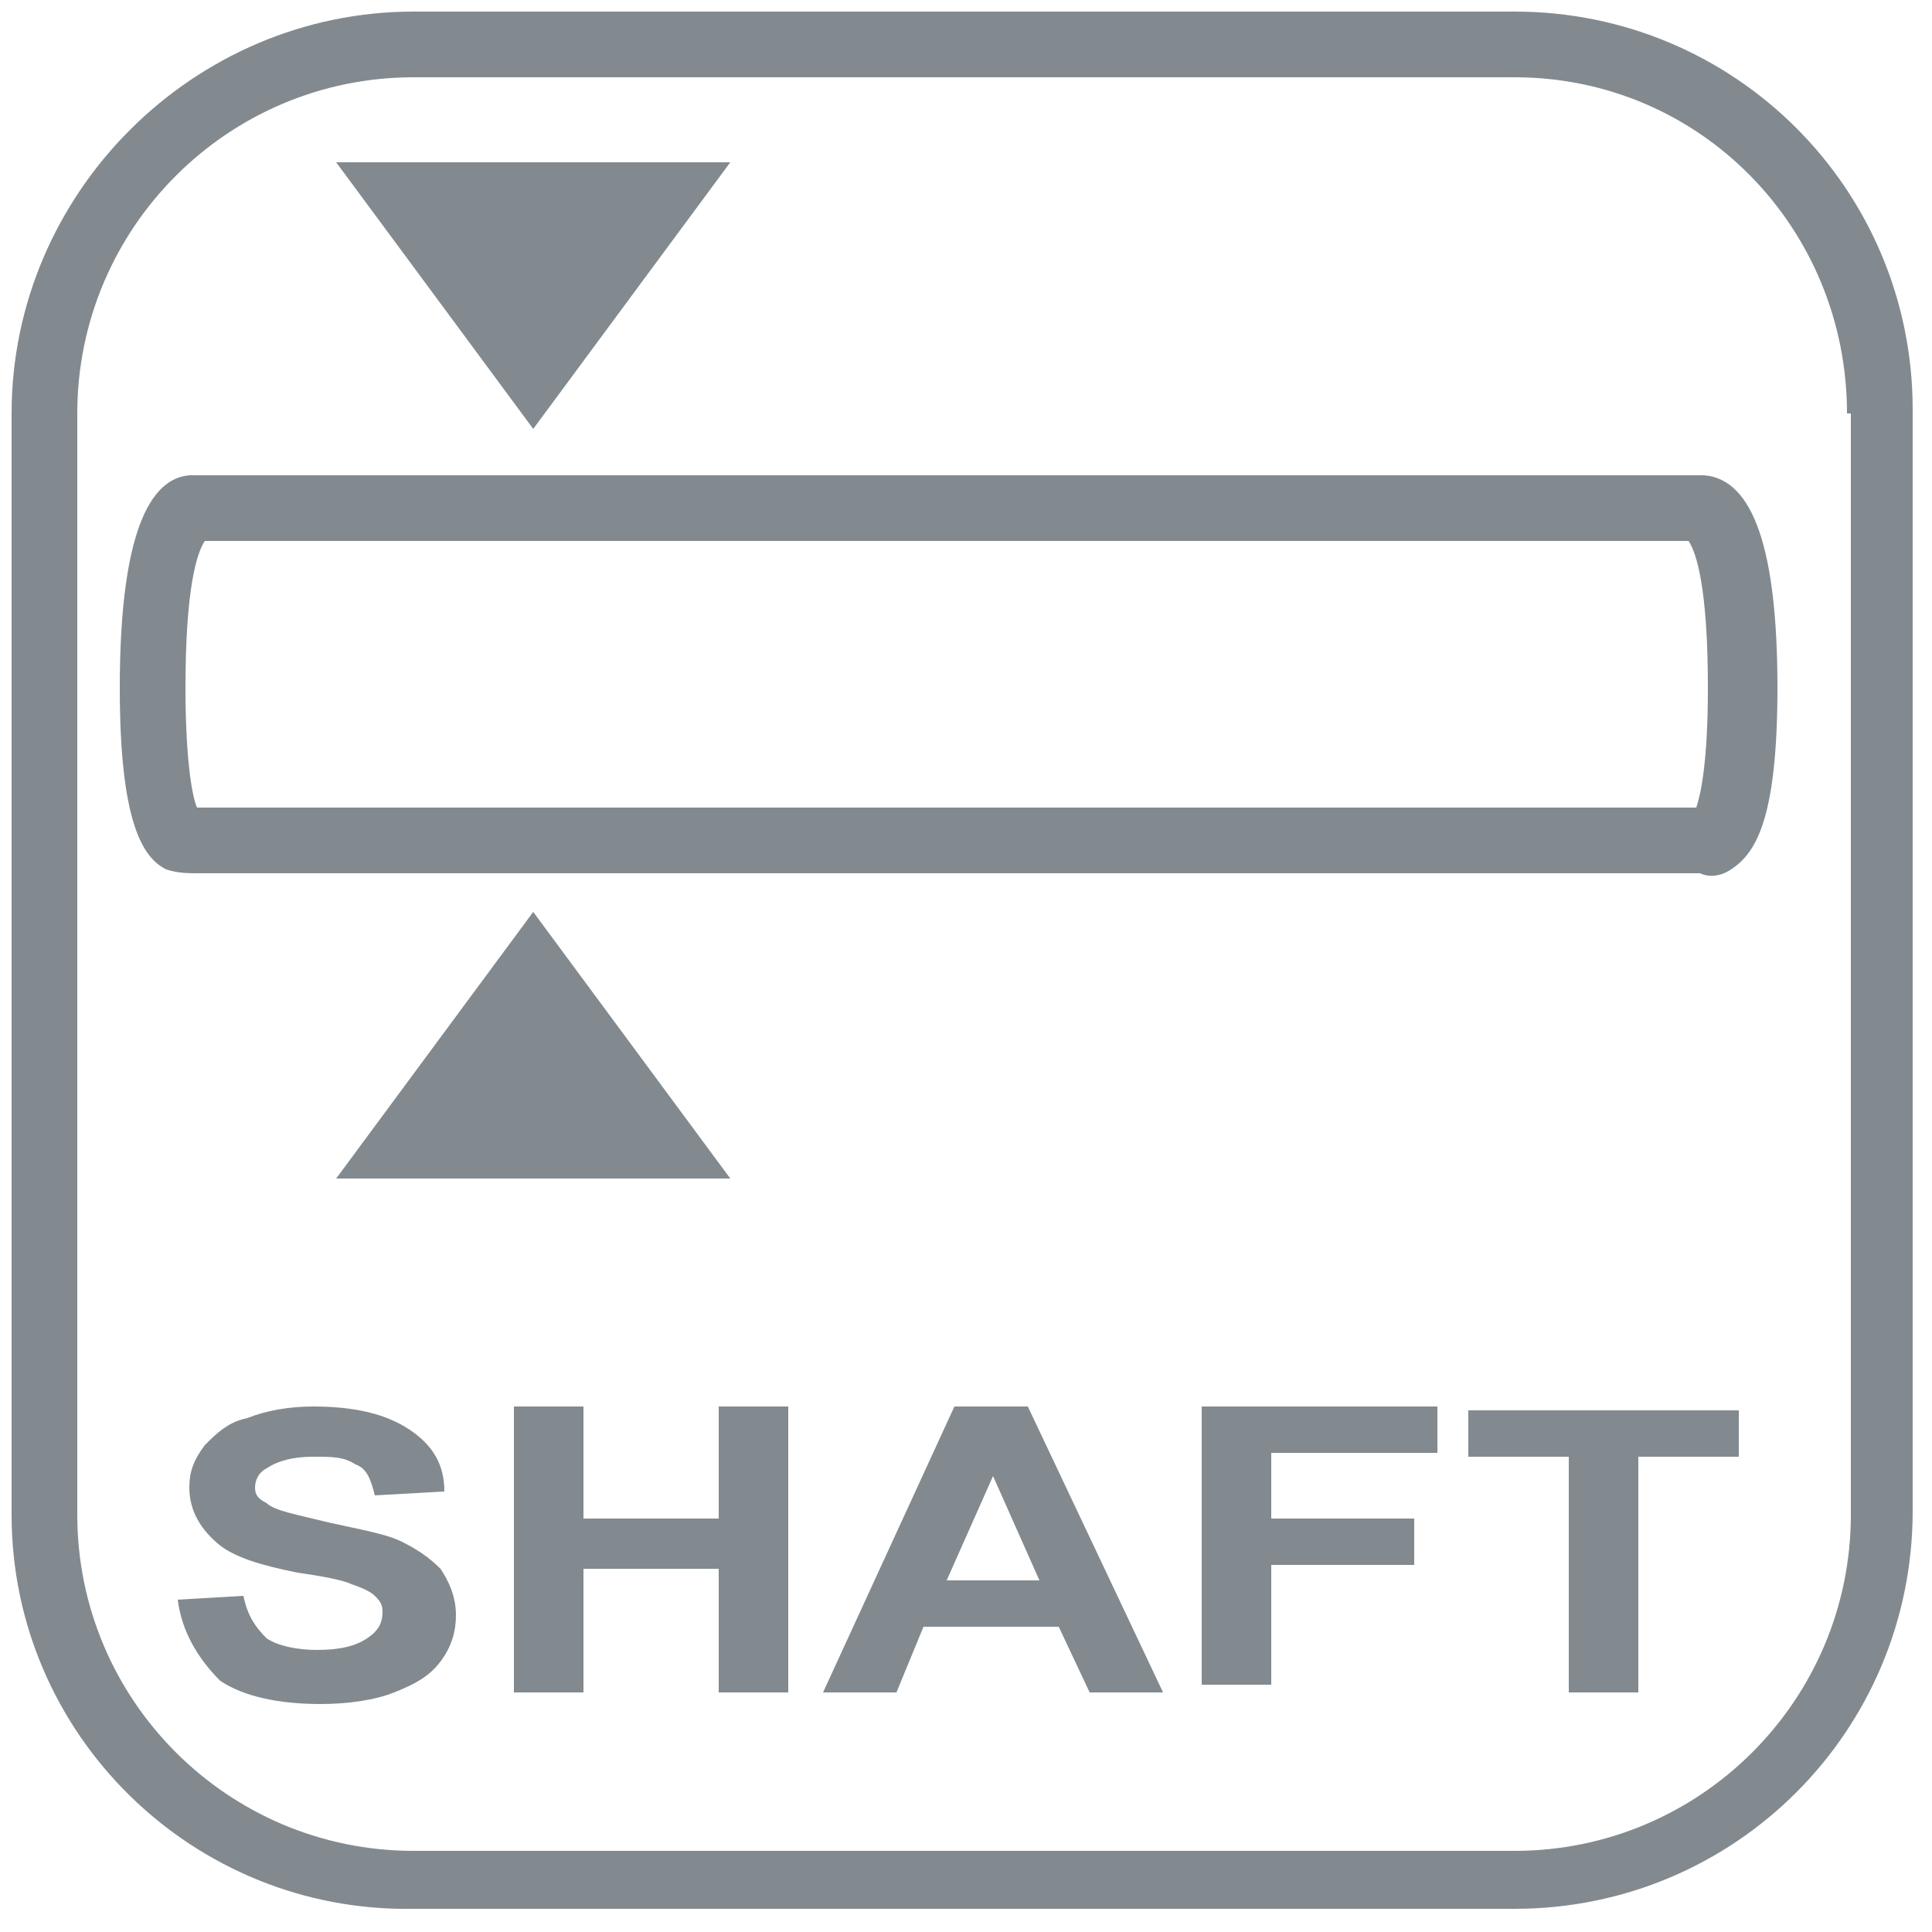 <svg version="1.1" id="Layer_3" xmlns="http://www.w3.org/2000/svg" x="0" y="0" viewBox="0 0 50 50" xml:space="preserve">
  <style>
    .st0{fill:#828a8f}
  </style>
  <path class="st0" d="M39.2.3H10.7C5 .3.3 5 .3 10.7v28.5c0 5.7 4.7 10.3 10.4 10.2h28.5c5.7 0 10.3-4.6 10.3-10.3V10.6C49.5 4.9 44.9.3 39.2.3zm8.7 38.9c0 4.8-3.9 8.7-8.7 8.7H10.7C5.9 47.9 2 44 2 39.2V10.7C2 5.9 5.9 2 10.7 2h28.5c4.8 0 8.6 3.9 8.6 8.7h.1v28.5z"/>
  <path class="st0" d="M44.1 12.3H4.9c-1.2.1-1.8 2-1.8 5.5s.6 4.4 1.2 4.7c.3.1.6.1.8.1H44c.2.1.5.1.8-.1.6-.4 1.2-1.2 1.2-4.7s-.6-5.4-1.9-5.5zm-.2 8.6H5.1c-.1-.2-.3-1.1-.3-3.1 0-2.6.3-3.5.5-3.8h38.4c.2.3.5 1.2.5 3.8 0 2-.2 2.8-.3 3.1zM18.9 4.2H8.7l5.1 6.9zM13.8 23.6l-5.1 6.9h10.2zM10.4 39.9c-.4-.2-1-.3-1.9-.5-.8-.2-1.4-.3-1.6-.5-.2-.1-.3-.2-.3-.4s.1-.4.3-.5c.3-.2.7-.3 1.2-.3s.8 0 1.1.2c.3.1.4.4.5.8l1.8-.1c0-.7-.3-1.2-.9-1.6-.6-.4-1.4-.6-2.5-.6-.6 0-1.2.1-1.7.3-.5.1-.8.4-1.1.7-.3.4-.4.7-.4 1.1 0 .6.3 1.1.8 1.5.4.3 1 .5 2 .7.7.1 1.2.2 1.4.3.3.1.5.2.6.3.1.1.2.2.2.4 0 .3-.1.5-.4.7-.3.2-.7.3-1.3.3-.5 0-1-.1-1.3-.3-.3-.3-.5-.6-.6-1.1l-1.7.1c.1.8.5 1.5 1.1 2.1.6.4 1.5.6 2.6.6.7 0 1.4-.1 1.9-.3s.9-.4 1.2-.8c.3-.4.4-.8.4-1.2 0-.5-.2-.9-.4-1.2-.3-.3-.6-.5-1-.7zM18.6 39.3h-3.5v-2.9h-1.8v7.4h1.8v-3.2h3.5v3.2h1.8v-7.4h-1.8zM24.7 36.4l-3.4 7.4h1.9l.7-1.7h3.5l.8 1.7h1.9l-3.5-7.4h-1.9zm-.2 4.5l1.2-2.7 1.2 2.7h-2.4zM31.1 43.6h1.8v-3.1h3.7v-1.2h-3.7v-1.7h4.3v-1.2h-6.1zM38 37.7h2.6v6.1h1.8v-6.1H45v-1.2h-7z"/>
</svg>